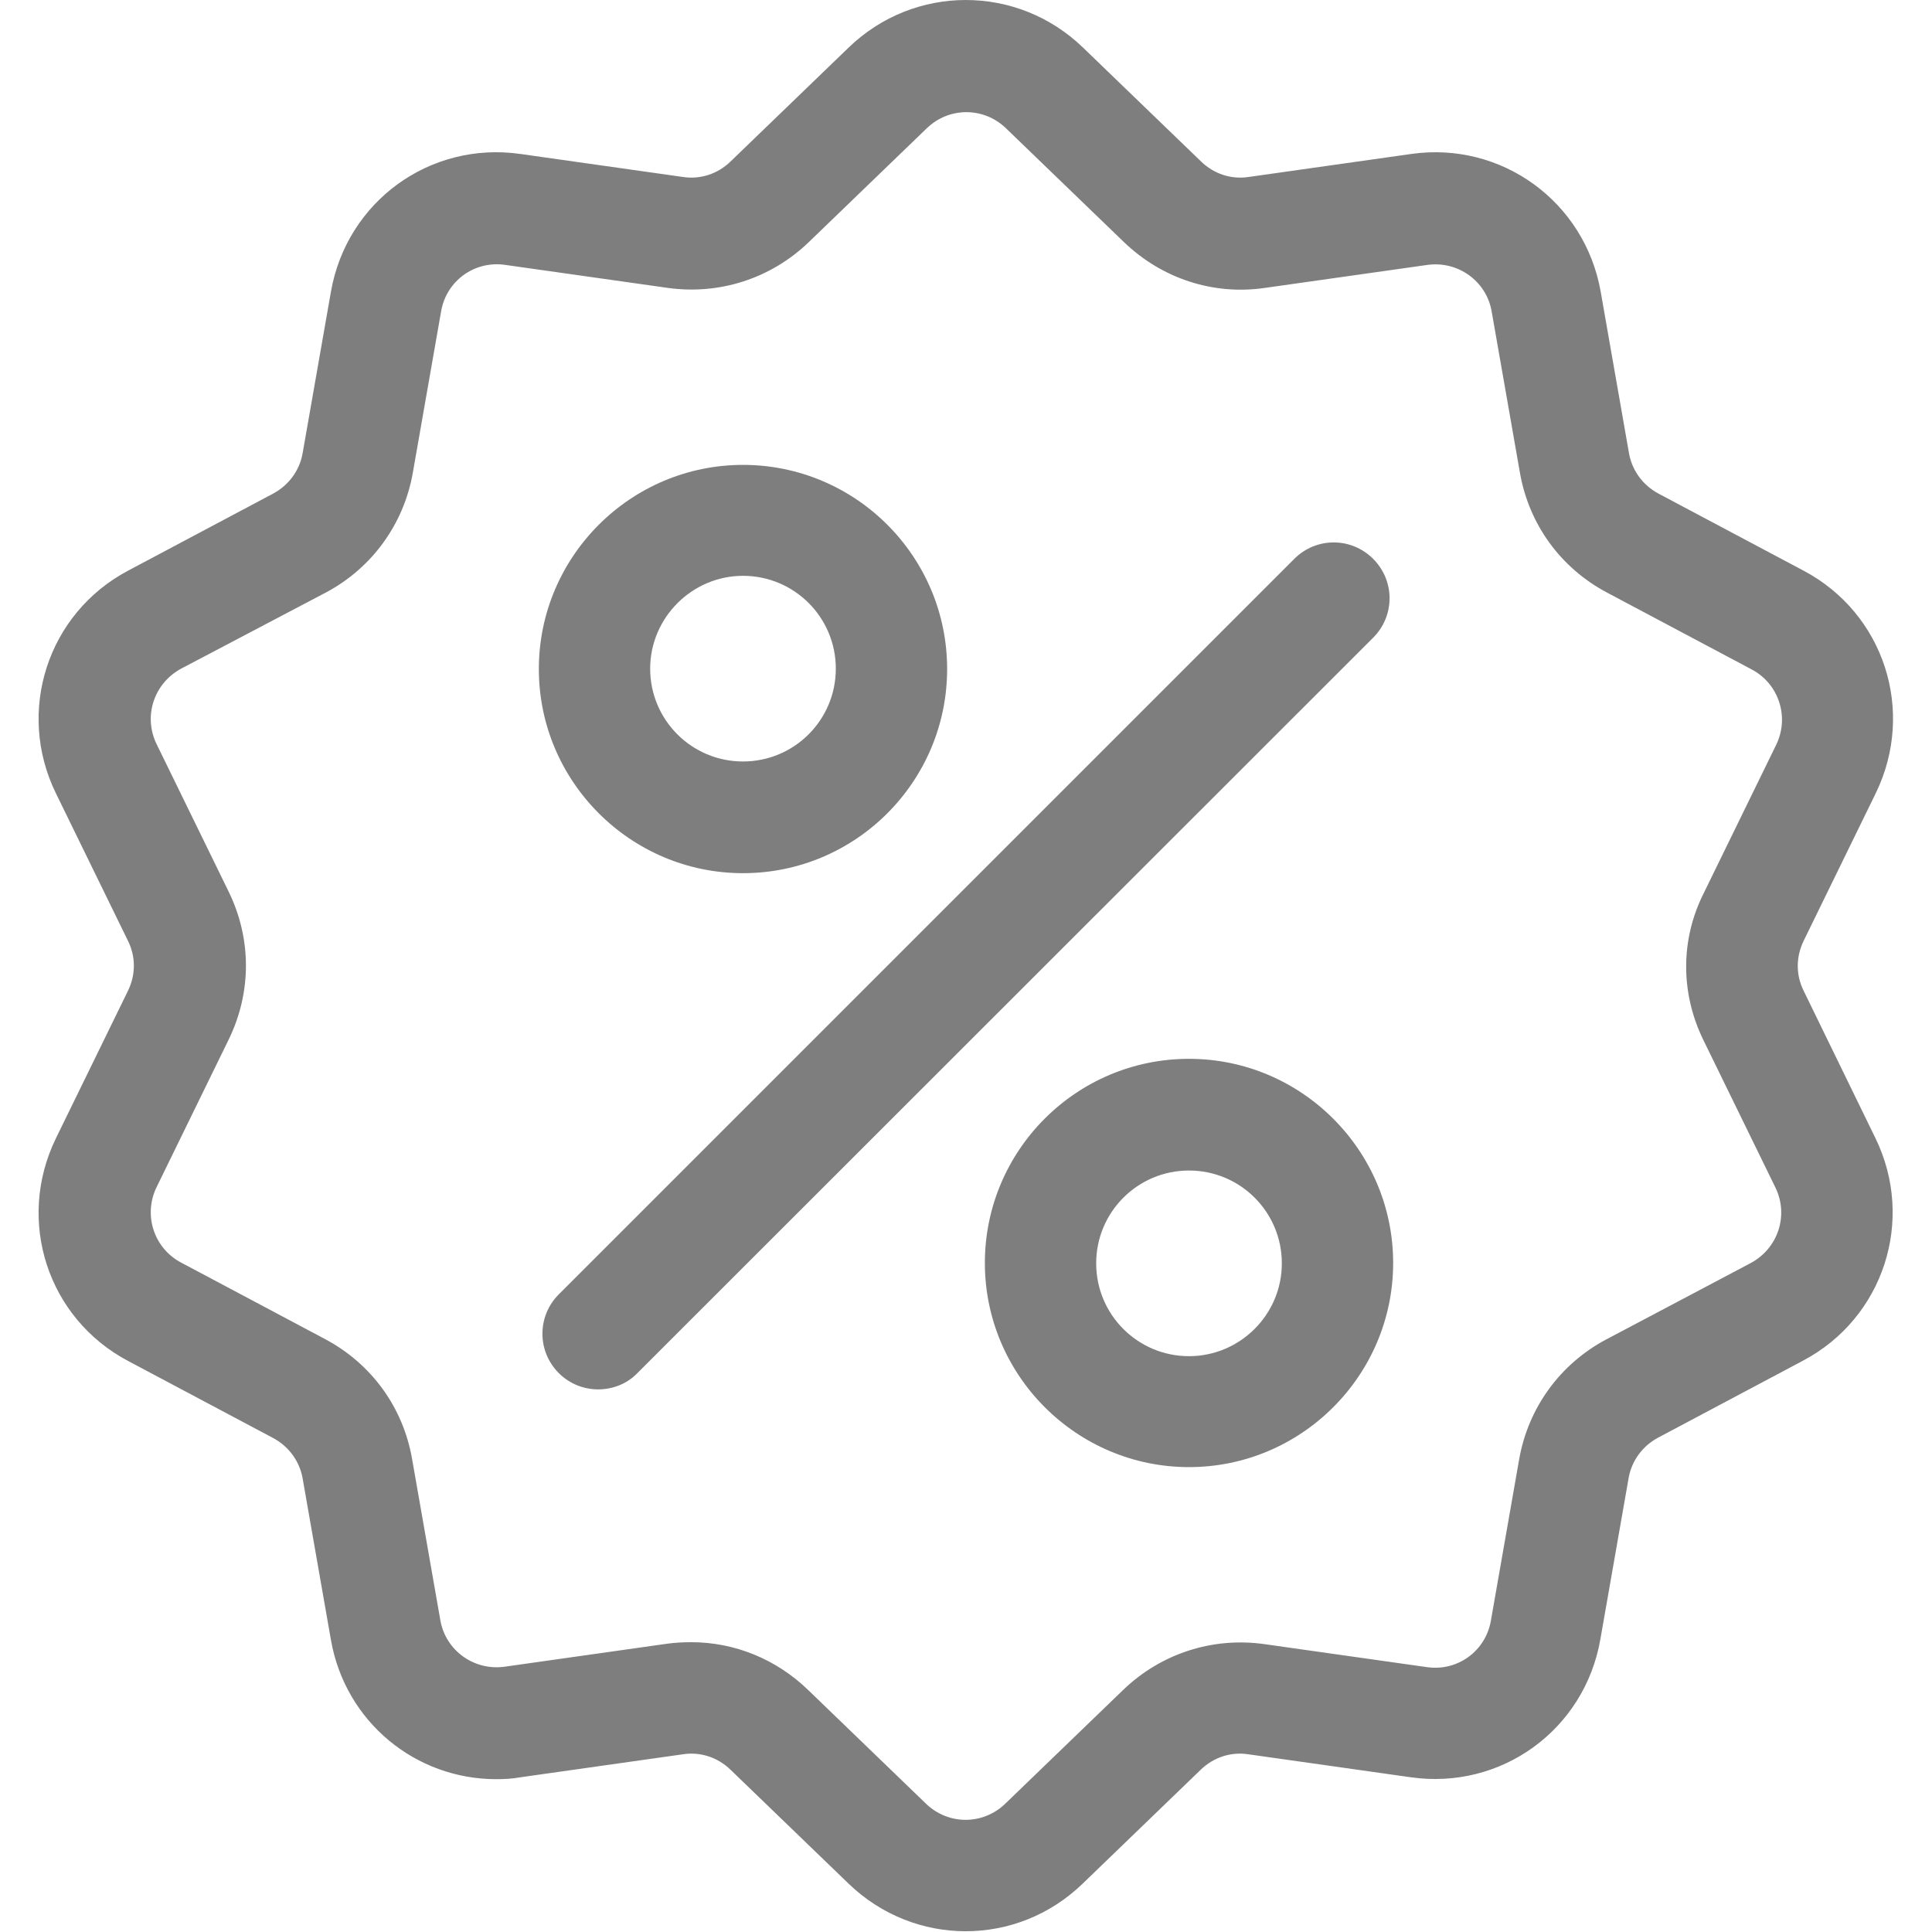 <?xml version="1.0" encoding="utf-8"?>
<!-- Generator: Adobe Illustrator 23.0.3, SVG Export Plug-In . SVG Version: 6.00 Build 0)  -->
<svg version="1.1" id="Capa_1" xmlns="http://www.w3.org/2000/svg" xmlns:xlink="http://www.w3.org/1999/xlink" x="0px" y="0px"
	 viewBox="-49 141 512 512" style="enable-background:new -49 141 512 512;" xml:space="preserve">
<style type="text/css">
	.st0{fill:#7E7E7F;}
</style>
<path class="st0" d="M429,403.6c-2.1-4.2-2.1-9,0-13.3l19.1-39.1c10.6-21.8,2.2-47.7-19.2-59l-38.4-20.4c-4.1-2.2-7-6.1-7.8-10.7
	l-7.5-42.8c-4.2-23.8-26.2-39.9-50.2-36.5l-43.1,6.1c-4.6,0.7-9.2-0.8-12.6-4.1L238,153.6c-17.4-16.8-44.7-16.8-62.1,0l-31.3,30.2
	c-3.4,3.3-8,4.8-12.6,4.1l-43.1-6.1c-24-3.4-46,12.6-50.2,36.5l-7.5,42.8c-0.8,4.6-3.7,8.5-7.8,10.7l-38.4,20.4
	c-21.4,11.3-29.8,37.3-19.2,59l19.1,39.1c2.1,4.2,2.1,9,0,13.3l-19.1,39.1c-10.6,21.8-2.2,47.7,19.2,59l38.4,20.4
	c4.1,2.2,7,6.1,7.8,10.7l7.5,42.8c3.8,21.7,22.4,36.9,43.8,36.9c2.1,0,4.2-0.1,6.4-0.5l43.1-6.1c4.6-0.7,9.2,0.8,12.6,4.1l31.3,30.2
	c8.7,8.4,19.9,12.6,31,12.6c11.2,0,22.3-4.2,31-12.6l31.3-30.2c3.4-3.3,8-4.8,12.6-4.1l43.1,6.1c24,3.4,46-12.6,50.2-36.5l7.5-42.8
	c0.8-4.6,3.7-8.5,7.8-10.7l38.4-20.4c21.4-11.3,29.8-37.3,19.2-59L429,403.6z M402.4,416.6l19.1,39.1c3.6,7.4,0.7,16.1-6.5,20
	L376.6,496c-12.2,6.5-20.6,18.1-23,31.7l-7.5,42.8c-1.4,8.1-8.9,13.5-17,12.3l-43.1-6.1c-13.7-1.9-27.3,2.5-37.3,12.1l-31.3,30.2
	c-5.9,5.7-15.1,5.7-21,0l-31.3-30.2c-8.4-8.1-19.4-12.6-30.9-12.6c-2.1,0-4.2,0.1-6.4,0.4l-43.1,6.1c-8.1,1.1-15.6-4.3-17-12.3
	l-7.5-42.8c-2.4-13.7-10.8-25.2-23-31.7L-1,475.6c-7.2-3.8-10.1-12.6-6.5-20l19.1-39.1c6.1-12.5,6.1-26.7,0-39.2l0,0l-19.1-39.1
	c-3.6-7.4-0.7-16.1,6.5-20L37.4,298c12.2-6.5,20.6-18.1,23-31.7l7.5-42.8c1.4-8.1,8.9-13.5,17-12.3l43.1,6.1
	c13.7,1.9,27.3-2.5,37.3-12.1l31.3-30.2c5.9-5.7,15.1-5.7,21,0l31.3,30.2c10,9.6,23.6,14.1,37.3,12.1l43.1-6.1
	c8.1-1.1,15.6,4.3,17,12.3l7.5,42.8c2.4,13.7,10.8,25.2,23,31.7l38.4,20.4c7.2,3.8,10.1,12.6,6.5,20l-19.1,39.1
	C396.3,389.9,396.3,404.1,402.4,416.6z"/>
<path class="st0" d="M314.9,289.1c-5.8-5.8-15.1-5.8-20.9,0L99.1,484c-5.8,5.8-5.8,15.1,0,20.9c2.9,2.9,6.7,4.3,10.4,4.3
	c3.8,0,7.6-1.4,10.4-4.3L314.9,310C320.7,304.2,320.7,294.9,314.9,289.1z"/>
<path class="st0" d="M147.9,372.4c29.9,0,54.1-24.3,54.1-54.1c0-29.9-24.3-54.1-54.1-54.1s-54.1,24.3-54.1,54.1
	C93.8,348.1,118.1,372.4,147.9,372.4z M147.9,293.6c13.6,0,24.6,11,24.6,24.6c0,13.6-11,24.6-24.6,24.6c-13.6,0-24.6-11-24.6-24.6
	C123.3,304.7,134.4,293.6,147.9,293.6z"/>
<path class="st0" d="M266.1,421.6c-29.9,0-54.1,24.3-54.1,54.1s24.3,54.1,54.1,54.1s54.1-24.3,54.1-54.1S295.9,421.6,266.1,421.6z
	 M266.1,500.4c-13.6,0-24.6-11-24.6-24.6s11-24.6,24.6-24.6s24.6,11,24.6,24.6S279.6,500.4,266.1,500.4z"/>
</svg>
